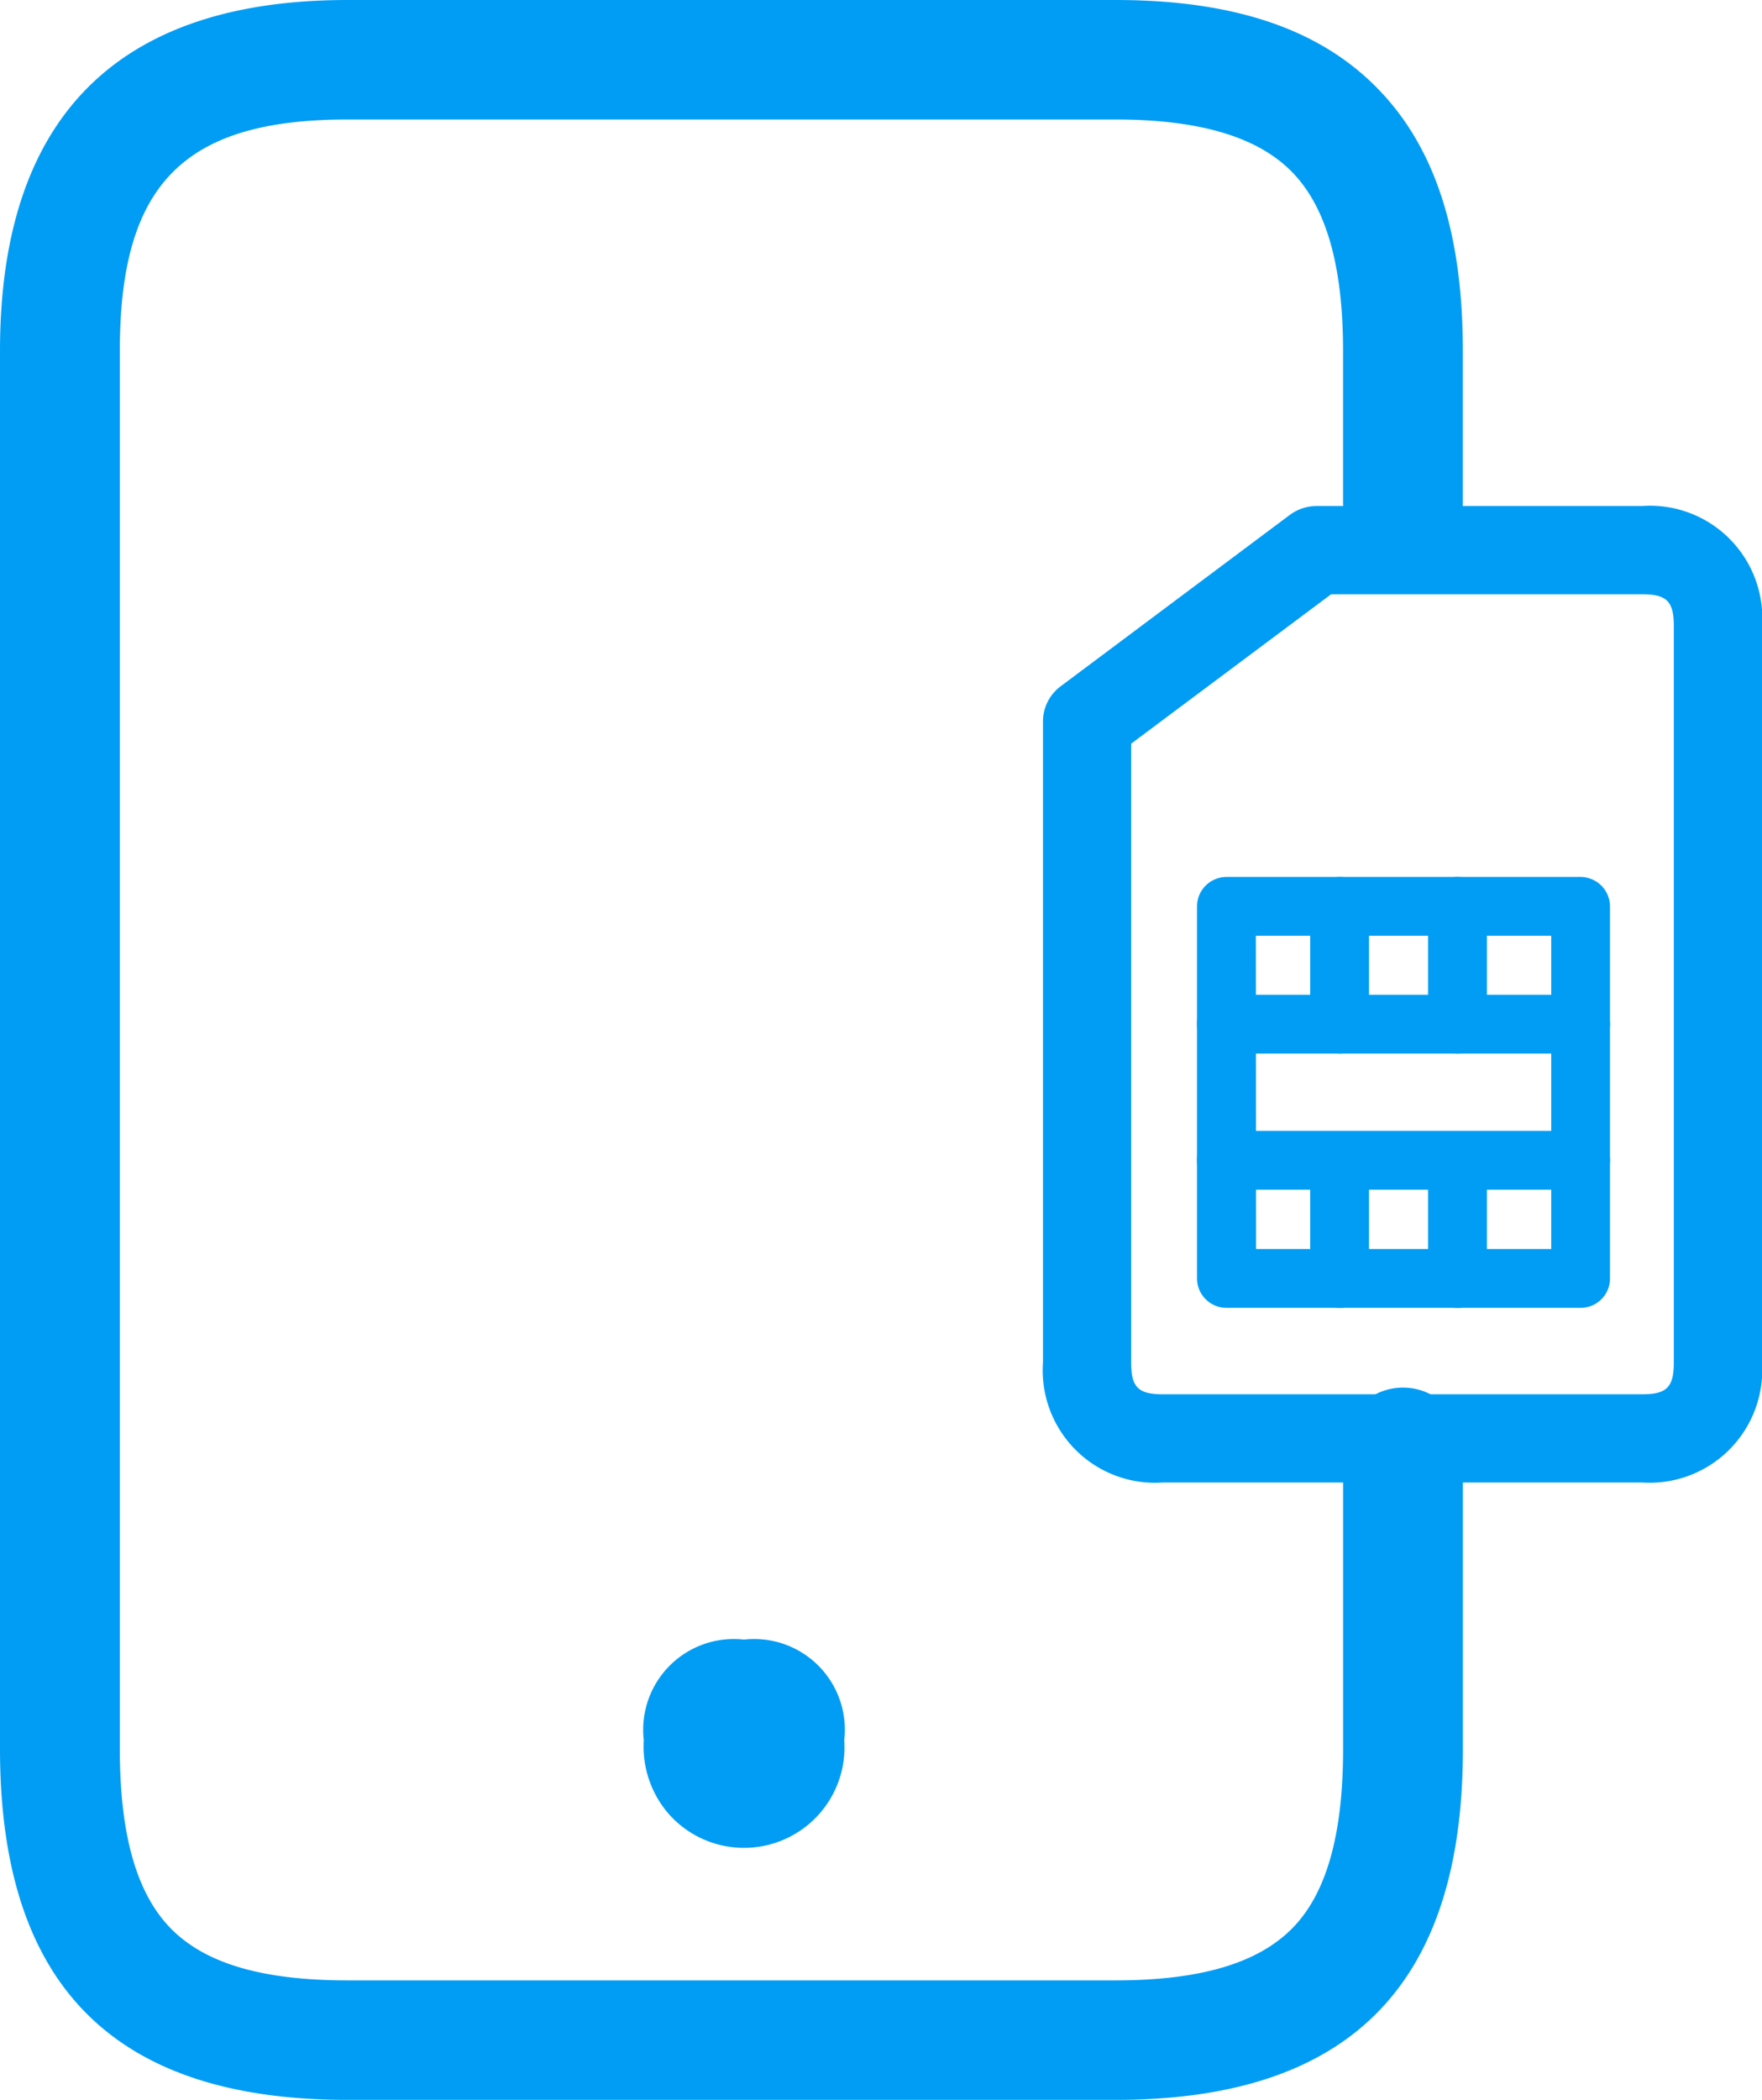 <?xml version="1.0" encoding="utf-8"?><svg id="Chip_Equipo" xmlns="http://www.w3.org/2000/svg" width="45.335" height="54" viewBox="0 0 45.335 54">
  <path id="Trazado_132" data-name="Trazado 132" d="M87.2,54H67.439c-6.018,0-8.939-2.95-8.939-9.026V9.026C58.5,3.034,61.505,0,67.439,0H87.2c3.044,0,5.255.745,6.75,2.281,1.472,1.506,2.188,3.71,2.188,6.744v3.887a1.541,1.541,0,0,1-3.082,0V9.026c0-2.189-.432-3.7-1.31-4.6S89.378,3.073,87.2,3.073H67.439c-4.215,0-5.856,1.667-5.856,5.953V44.974c0,2.212.432,3.725,1.318,4.624s2.366,1.329,4.539,1.329H87.2c2.173,0,3.653-.438,4.539-1.329s1.318-2.412,1.318-4.624v-7.75a1.541,1.541,0,0,1,3.082,0v7.75C96.143,51.05,93.215,54,87.2,54Z" transform="translate(-58.5)" fill="#019df4"/>
  <path id="Trazado_133" data-name="Trazado 133" d="M270.879,190.25a2.334,2.334,0,0,0-2.579,2.587,2.637,2.637,0,0,0,.65,1.906,2.586,2.586,0,0,0,4.508-1.906A2.333,2.333,0,0,0,270.879,190.25Zm23.106-4.039H281.657a2.891,2.891,0,0,1-3.086-3.086V166.644a1.128,1.128,0,0,1,.454-.908l5.9-4.41a1.167,1.167,0,0,1,.681-.227h8.38a2.891,2.891,0,0,1,3.086,3.086v18.947A2.9,2.9,0,0,1,293.986,186.211Zm-13.145-19v15.914c0,.635.182.817.817.817h12.328c.635,0,.817-.182.817-.817V164.186c0-.635-.182-.817-.817-.817h-8Z" transform="translate(-251.736 -148.087)" fill="#019df4"/>
  <path id="Trazado_134" data-name="Trazado 134" d="M466.37,303.481h-9.114a.759.759,0,0,1-.756-.756v-9.568a.759.759,0,0,1,.756-.756h9.114a.759.759,0,0,1,.756.756v9.568A.754.754,0,0,1,466.37,303.481Zm-8.35-1.513h7.594v-8.055h-7.6Z" transform="translate(-425.702 -269.849)" fill="#019df4"/>
  <path id="Trazado_135" data-name="Trazado 135" d="M497.356,296.946a.759.759,0,0,1-.756-.756v-3.033a.756.756,0,1,1,1.513,0v3.033A.754.754,0,0,1,497.356,296.946Zm3.033,0a.759.759,0,0,1-.756-.756v-3.033a.756.756,0,1,1,1.513,0v3.033A.754.754,0,0,1,500.389,296.946Zm-3.033,6.535a.759.759,0,0,1-.756-.756v-3.033a.756.756,0,0,1,1.513,0v3.033A.754.754,0,0,1,497.356,303.481Zm3.033,0a.759.759,0,0,1-.756-.756v-3.033a.756.756,0,0,1,1.513,0v3.033A.754.754,0,0,1,500.389,303.481Z" transform="translate(-462.889 -269.849)" fill="#019df4"/>
  <path id="Trazado_136" data-name="Trazado 136" d="M466.37,334.013h-9.114a.756.756,0,1,1,0-1.513h9.114a.756.756,0,1,1,0,1.513Zm0,3.5h-9.114a.756.756,0,1,1,0-1.513h9.114a.756.756,0,1,1,0,1.513Z" transform="translate(-425.702 -306.919)" fill="#019df4"/>
</svg>
